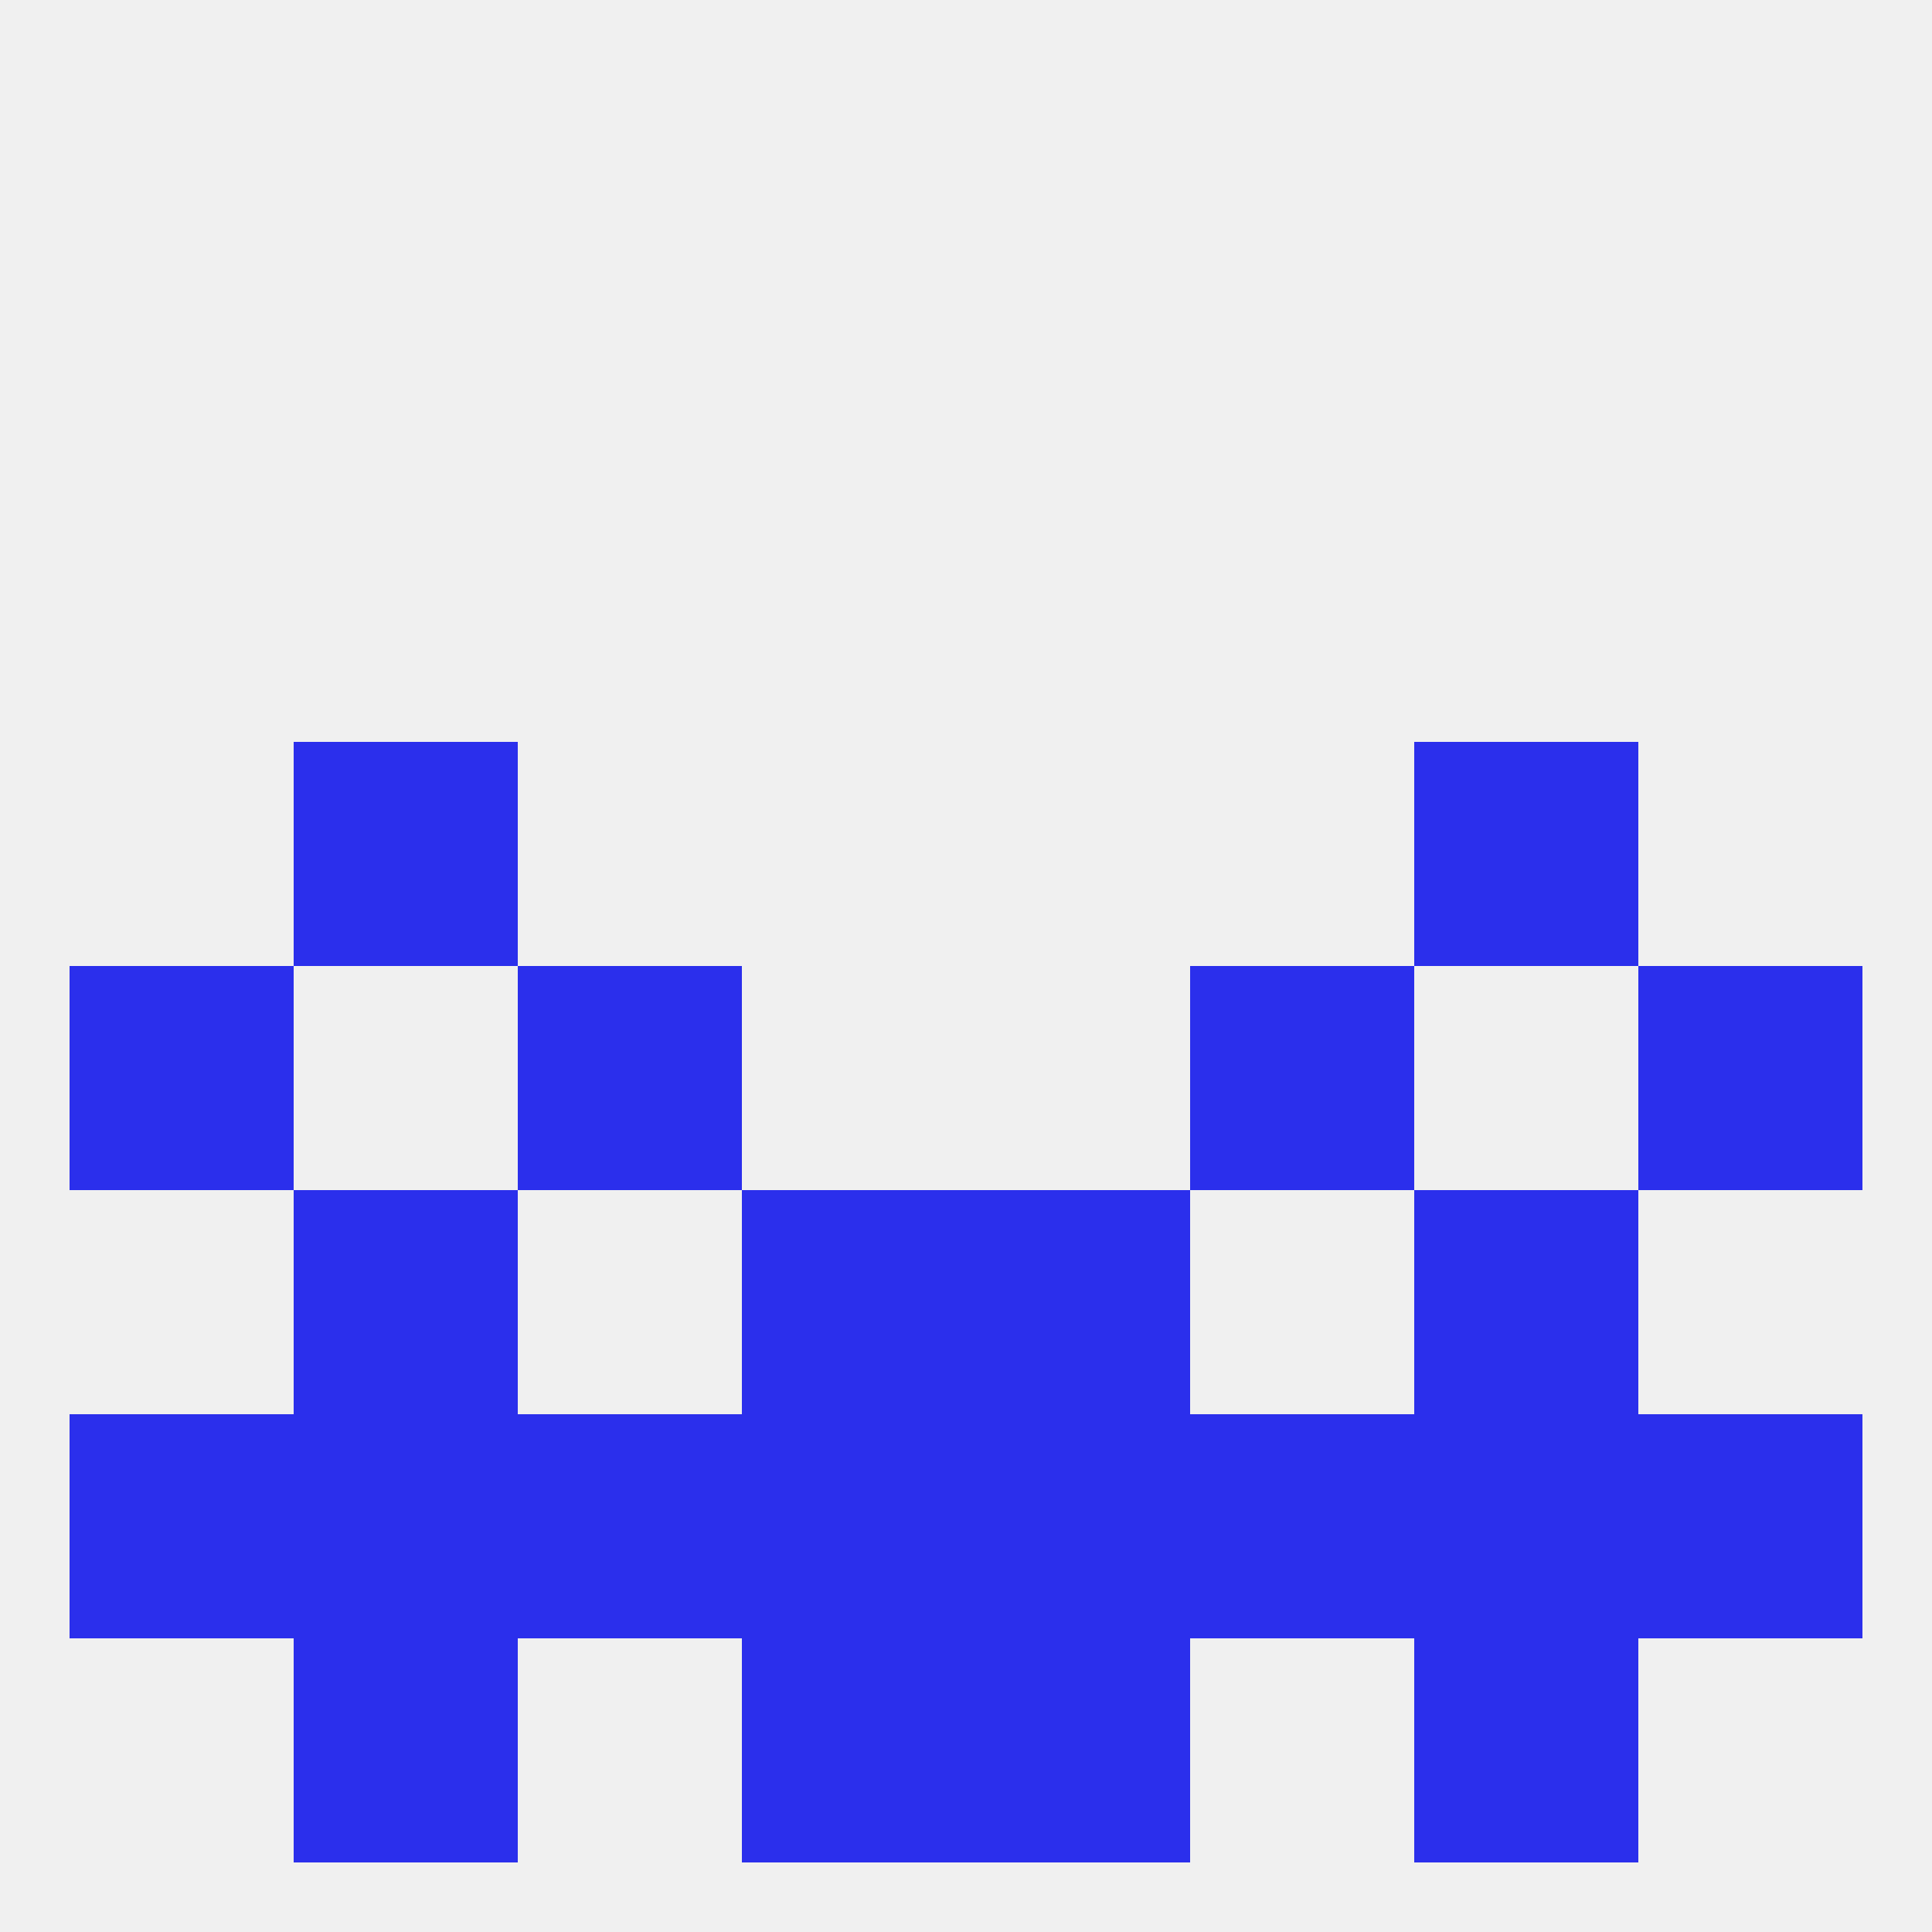 
<!--   <?xml version="1.0"?> -->
<svg version="1.1" baseprofile="full" xmlns="http://www.w3.org/2000/svg" xmlns:xlink="http://www.w3.org/1999/xlink" xmlns:ev="http://www.w3.org/2001/xml-events" width="250" height="250" viewBox="0 0 250 250" >
	<rect width="100%" height="100%" fill="rgba(240,240,240,255)"/>

	<rect x="125" y="212" width="29" height="29" fill="rgba(43,47,236,255)"/>
	<rect x="38" y="212" width="29" height="29" fill="rgba(43,47,236,255)"/>
	<rect x="183" y="212" width="29" height="29" fill="rgba(43,47,236,255)"/>
	<rect x="96" y="212" width="29" height="29" fill="rgba(43,47,236,255)"/>
	<rect x="38" y="96" width="29" height="29" fill="rgba(43,47,236,255)"/>
	<rect x="183" y="96" width="29" height="29" fill="rgba(43,47,236,255)"/>
	<rect x="212" y="125" width="29" height="29" fill="rgba(43,47,236,255)"/>
	<rect x="67" y="125" width="29" height="29" fill="rgba(43,47,236,255)"/>
	<rect x="154" y="125" width="29" height="29" fill="rgba(43,47,236,255)"/>
	<rect x="9" y="125" width="29" height="29" fill="rgba(43,47,236,255)"/>
	<rect x="183" y="154" width="29" height="29" fill="rgba(43,47,236,255)"/>
	<rect x="96" y="154" width="29" height="29" fill="rgba(43,47,236,255)"/>
	<rect x="125" y="154" width="29" height="29" fill="rgba(43,47,236,255)"/>
	<rect x="38" y="154" width="29" height="29" fill="rgba(43,47,236,255)"/>
	<rect x="9" y="183" width="29" height="29" fill="rgba(43,47,236,255)"/>
	<rect x="67" y="183" width="29" height="29" fill="rgba(43,47,236,255)"/>
	<rect x="154" y="183" width="29" height="29" fill="rgba(43,47,236,255)"/>
	<rect x="125" y="183" width="29" height="29" fill="rgba(43,47,236,255)"/>
	<rect x="212" y="183" width="29" height="29" fill="rgba(43,47,236,255)"/>
	<rect x="38" y="183" width="29" height="29" fill="rgba(43,47,236,255)"/>
	<rect x="183" y="183" width="29" height="29" fill="rgba(43,47,236,255)"/>
	<rect x="96" y="183" width="29" height="29" fill="rgba(43,47,236,255)"/>
</svg>